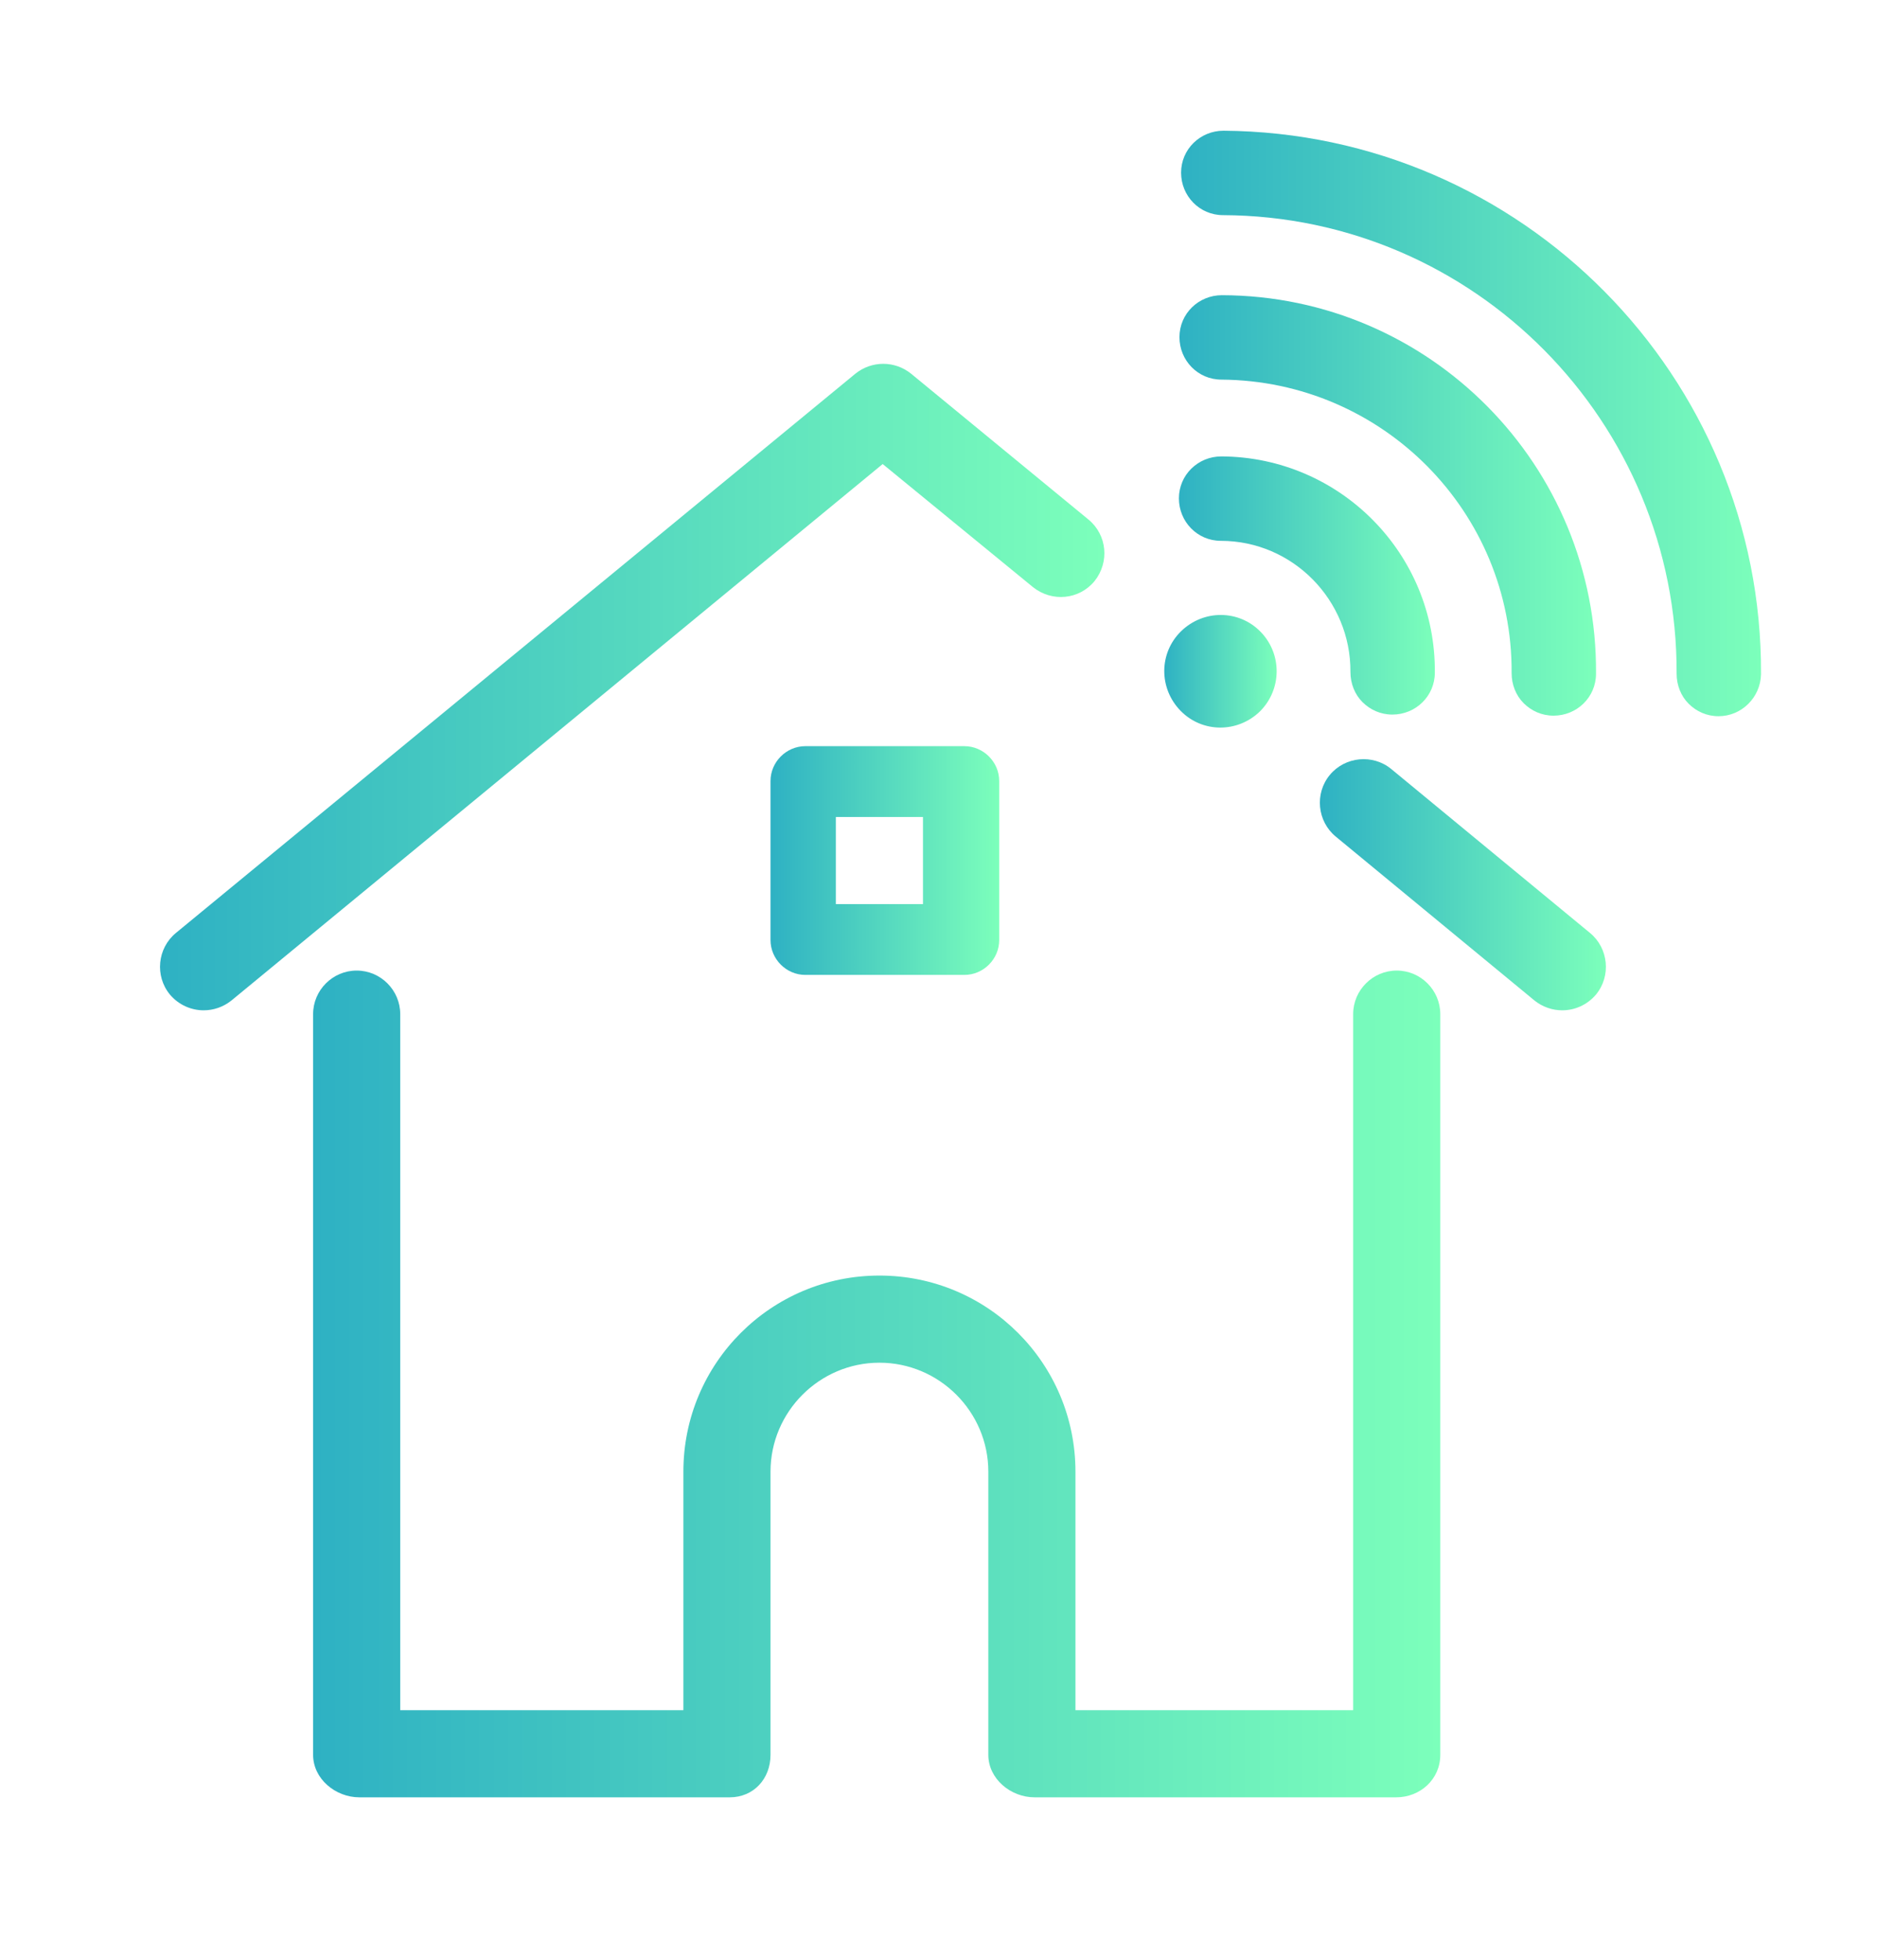 <?xml version="1.0" encoding="utf-8"?>
<!-- Generator: Adobe Illustrator 22.0.1, SVG Export Plug-In . SVG Version: 6.00 Build 0)  -->
<svg version="1.1" id="圖層_1" xmlns="http://www.w3.org/2000/svg" xmlns:xlink="http://www.w3.org/1999/xlink" x="0px" y="0px"
	 viewBox="0 0 344.7 359.8" style="enable-background:new 0 0 344.7 359.8;" xml:space="preserve">
<style type="text/css">
	.st0{fill:url(#SVGID_1_);}
	.st1{fill:url(#SVGID_2_);}
	.st2{fill:url(#SVGID_3_);}
	.st3{fill:url(#SVGID_4_);}
	.st4{fill:url(#SVGID_5_);}
	.st5{fill:url(#SVGID_6_);}
	.st6{fill:url(#SVGID_7_);}
	.st7{fill:url(#SVGID_8_);}
</style>
<g>
	<g>
		<linearGradient id="SVGID_1_" gradientUnits="userSpaceOnUse" x1="216.637" y1="92.776" x2="293.227" y2="92.776">
			<stop  offset="0" style="stop-color:#2EB1C3"/>
			<stop  offset="1" style="stop-color:#7CFFBB"/>
		</linearGradient>
		<path class="st0" d="M224.4,54.2c-4.3,0-7.8,3.4-7.8,7.7c0,4.3,3.4,7.8,7.7,7.8c29.6,0.2,53.5,24.3,53.3,53.9
			c0,2.1,0.8,4.1,2.2,5.5c1.4,1.4,3.3,2.3,5.5,2.3c4.3,0,7.8-3.4,7.8-7.7C293.4,85.5,262.6,54.3,224.4,54.2L224.4,54.2z M224.4,54.2
			"/>
		<linearGradient id="SVGID_2_" gradientUnits="userSpaceOnUse" x1="216.486" y1="107.512" x2="263.536" y2="107.512">
			<stop  offset="0" style="stop-color:#2EB1C3"/>
			<stop  offset="1" style="stop-color:#7CFFBB"/>
		</linearGradient>
		<path class="st1" d="M224.3,83.8c-4.3,0-7.8,3.4-7.8,7.7c0,4.3,3.4,7.8,7.7,7.8c13.2,0,23.9,10.9,23.8,24.1c0,2.1,0.8,4.1,2.2,5.5
			c1.4,1.4,3.3,2.3,5.5,2.3c4.3,0,7.8-3.4,7.8-7.7C263.7,101.7,246.1,83.9,224.3,83.8L224.3,83.8z M224.3,83.8"/>
		<linearGradient id="SVGID_3_" gradientUnits="userSpaceOnUse" x1="213.778" y1="123.281" x2="234.446" y2="123.281">
			<stop  offset="0" style="stop-color:#2EB1C3"/>
			<stop  offset="1" style="stop-color:#7CFFBB"/>
		</linearGradient>
		<path class="st2" d="M231.4,130.6c-4.1,4-10.6,4-14.6-0.1c-4-4.1-4-10.6,0.1-14.6c4.1-4,10.6-4,14.6,0.1
			C235.5,120.1,235.4,126.6,231.4,130.6L231.4,130.6z M231.4,130.6"/>
		<linearGradient id="SVGID_4_" gradientUnits="userSpaceOnUse" x1="216.812" y1="77.777" x2="323.357" y2="77.777">
			<stop  offset="0" style="stop-color:#2EB1C3"/>
			<stop  offset="1" style="stop-color:#7CFFBB"/>
		</linearGradient>
		<path class="st3" d="M323.4,123.8c0.3-54.7-44-99.4-98.7-99.8c-4.3,0-7.8,3.4-7.8,7.7c0,4.3,3.4,7.8,7.7,7.8
			c46.2,0.2,83.5,38,83.3,84.2c0,2.1,0.8,4.1,2.2,5.5c1.4,1.4,3.3,2.3,5.5,2.3C319.8,131.5,323.3,128.1,323.4,123.8L323.4,123.8z
			 M323.4,123.8"/>
	</g>
	<linearGradient id="SVGID_5_" gradientUnits="userSpaceOnUse" x1="29.408" y1="126.164" x2="202.785" y2="126.164">
		<stop  offset="0" style="stop-color:#2EB1C3"/>
		<stop  offset="1" style="stop-color:#7CFFBB"/>
	</linearGradient>
	<path class="st4" d="M37.4,185.5c-2.3,0-4.6-1-6.2-2.9c-2.8-3.4-2.3-8.5,1.1-11.3L157.1,68.6c3-2.4,7.2-2.4,10.2,0l32.6,26.8
		c3.4,2.8,3.9,7.8,1.1,11.3c-2.8,3.4-7.8,3.9-11.3,1.1l-27.6-22.6L42.5,183.7C41,184.9,39.2,185.5,37.4,185.5z"/>
	<linearGradient id="SVGID_6_" gradientUnits="userSpaceOnUse" x1="242.33" y1="162.434" x2="294.878" y2="162.434">
		<stop  offset="0" style="stop-color:#2EB1C3"/>
		<stop  offset="1" style="stop-color:#7CFFBB"/>
	</linearGradient>
	<path class="st5" d="M286.9,185.5c-1.8,0-3.6-0.6-5.1-1.8l-36.5-30.1c-3.4-2.8-3.9-7.9-1.1-11.3c2.8-3.4,7.9-3.9,11.3-1.1
		l36.5,30.1c3.4,2.8,3.9,7.9,1.1,11.3C291.5,184.5,289.2,185.5,286.9,185.5z"/>
	<linearGradient id="SVGID_7_" gradientUnits="userSpaceOnUse" x1="141.492" y1="158.047" x2="183.492" y2="158.047">
		<stop  offset="0" style="stop-color:#2EB1C3"/>
		<stop  offset="1" style="stop-color:#7CFFBB"/>
	</linearGradient>
	<path class="st6" d="M183.5,172.6c0,3.5-2.9,6.4-6.4,6.4h-29.2c-3.5,0-6.4-2.9-6.4-6.4v-29.2c0-3.5,2.9-6.4,6.4-6.4h29.2
		c3.5,0,6.4,2.9,6.4,6.4V172.6z M153.5,166h16v-16h-16V166z"/>
	<linearGradient id="SVGID_8_" gradientUnits="userSpaceOnUse" x1="57.492" y1="254.147" x2="264.491" y2="254.147">
		<stop  offset="0" style="stop-color:#2EB1C3"/>
		<stop  offset="1" style="stop-color:#7CFFBB"/>
	</linearGradient>
	<path class="st7" d="M256.4,330H190c-4.4,0-8.5-3.4-8.5-7.8v-52c0-11-9-20-20-20c-11,0-20,9-20,20v52c0,4.4-3.1,7.8-7.5,7.8H66
		c-4.4,0-8.5-3.4-8.5-7.8v-136c0-4.4,3.6-8,8-8s8,3.6,8,8V314h52v-43.8c0-19.9,16.1-36,36-36s36,16.1,36,36V314h51V186.2
		c0-4.4,3.6-8,8-8c4.4,0,8,3.6,8,8v136C264.5,326.7,260.8,330,256.4,330z"/>
</g>
</svg>
